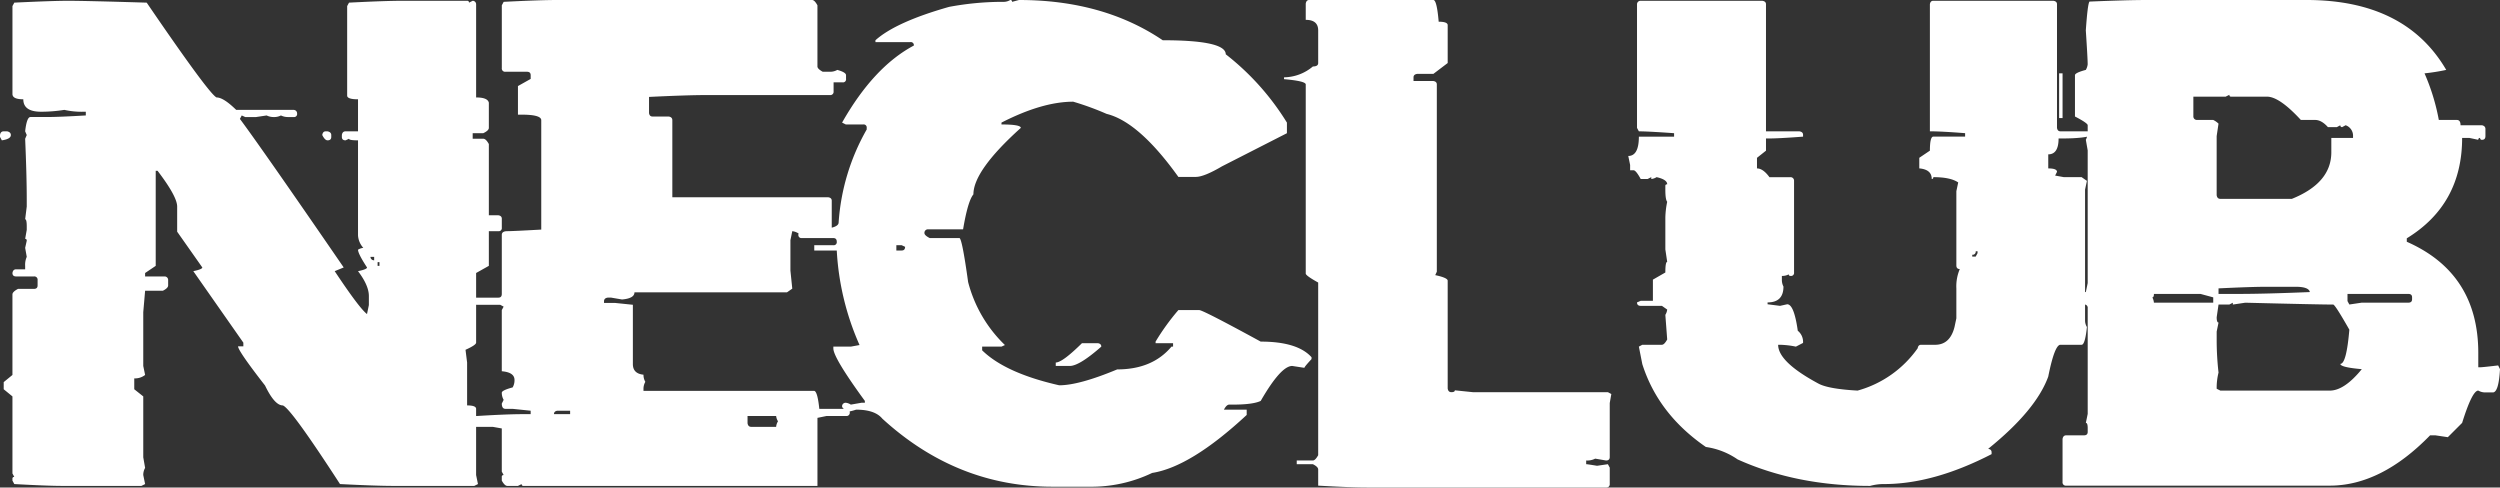 <?xml version="1.0" encoding="UTF-8"?> <svg xmlns="http://www.w3.org/2000/svg" width="825.166" height="160.908" viewBox="0 0 825.166 160.908"><rect x="0" y="0" width="825.166" height="160.908" fill="#333333" stroke="none"/> <path id="Контур_26" data-name="Контур 26" d="M64.241-143.427q5.681,0,25.958.612,20.714,30.329,23.074,31.29,2.272,0,6.468,4.108h18.966a1.154,1.154,0,0,1,1.136,1.224,1,1,0,0,1-1.136,1.136h-1.835a5.2,5.2,0,0,1-2.36-.524,4.872,4.872,0,0,1-2.36.524,5.2,5.2,0,0,1-2.36-.524l-3.5.524h-3.583l-1.136-.524-.612,1.136q6.992,9.352,34.262,49.033l-2.972,1.224q8.128,12.236,10.663,14.159L163.53-43v-2.972q0-3.5-3.583-8.216,2.972-.612,2.972-1.224-2.972-4.545-2.972-5.856a4.147,4.147,0,0,1,1.748-.612,6.739,6.739,0,0,1-1.748-4.108V-97.366q-2.972,0-2.972-.524l-1.136.524q-1.224,0-1.224-1.136v-.612q.175-1.224,1.224-1.224h4.108v-10.576q-3.583,0-3.583-1.224v-29.542l.612-1.136q11.8-.612,17.743-.612h21.239a.541.541,0,0,1,.612.612l1.224-.612a1.154,1.154,0,0,1,1.136,1.224v30.678q3.846,0,4.2,1.748v8.3q0,.874-1.835,1.748h-3.5v1.835h3.5q.874,0,1.835,1.748v40.205l-4.2,2.36v22.987q0,.787-3.5,2.36l.524,4.2V-9.876q2.972,0,2.972,1.136V13.11l.612,2.972-1.224.612h-26.57q-5.856,0-17.743-.612Q137.746-9,135.124-9.876q-2.709,0-5.856-6.555-8.915-11.45-8.915-12.936H122.1v-1.224l-16.519-23.6q2.972-.612,2.972-1.224l-8.3-11.8v-8.3q0-3.321-6.468-11.8h-.612v31.377l-3.5,2.36v1.136h6.468a1.154,1.154,0,0,1,1.136,1.224v1.748q0,.874-1.748,1.748H89.675l-.612,7.08V-22.9l.612,2.972a5.5,5.5,0,0,1-3.583,1.136v3.583l2.972,2.36v20.1l.612,3.5a4.6,4.6,0,0,0-.612,2.36l.612,2.972-1.224.612H62.493q-5.069,0-15.995-.612l-.612-1.136v-.612a.541.541,0,0,1,.612-.612l-.612-1.136V-12.848L43-15.208v-2.36l2.884-2.36V-46.5q0-.874,1.835-1.835h5.244q1.224,0,1.224-1.136v-1.748a1.082,1.082,0,0,0-1.224-1.224H47.11q-1.224,0-1.224-1.136Q46.061-54.8,47.11-54.8h2.972v-1.136a6.449,6.449,0,0,1,.524-2.972l-.524-2.972.524-2.36q0-.612-.524-.612l.524-2.972V-68.96q0-2.36-.524-2.36l.524-4.2v-2.36q0-7.691-.524-20.015l.524-1.224-.524-1.224q.524-4.72,1.748-4.72h5.332q4.108,0,12.936-.524v-1.224h-.524a26.1,26.1,0,0,1-6.555-.612,48.882,48.882,0,0,1-7.691.612q-5.856,0-5.856-4.108-3.583,0-3.583-1.748v-29.018l.612-1.136Q59.171-143.427,64.241-143.427ZM43-100.338h1.136q1.224.262,1.224,1.224,0,1.311-2.972,1.748L41.778-98.5v-.612Q41.953-100.338,43-100.338Zm106.281,0h.612q1.224.262,1.224,1.224v.612q0,1.136-1.224,1.136-.874,0-1.748-1.748Q148.322-100.338,149.283-100.338Zm14.771,41.429a1.154,1.154,0,0,0,1.224,1.136v-1.136Zm2.36,1.748v1.224h.612v-1.224Zm59.346-86.528h84.081q.787,0,1.748,1.748v20.19q0,.787,1.748,1.748h2.36a4.769,4.769,0,0,0,2.447-.612q2.884.787,2.884,1.748v1.224a1,1,0,0,1-1.136,1.136h-2.972v2.972a1.082,1.082,0,0,1-1.224,1.224H274.88q-6.206,0-18.879.612v5.332q.175,1.136,1.136,1.136h5.332q1.224.175,1.224,1.224v25.434h51.48q1.136.175,1.136,1.136v8.915q0,1.136-6.468,1.748l-1.224-.612-3.5.612a4.7,4.7,0,0,0-1.835-.612l-.612,2.972v10.051l.612,5.943L301.538-47.2H251.194q0,2.01-4.108,2.36l-3.583-.612h-1.136q-1.224.175-1.224,1.224v.524h3.583l5.943.612v19.578q0,3.146,3.5,3.5a4.6,4.6,0,0,0,.612,2.36,4.6,4.6,0,0,0-.612,2.36v.612h56.287q1.136,0,1.748,5.943h8.828q1.224.175,1.224,1.136a1.082,1.082,0,0,1-1.224,1.224h-6.468l-2.972.612V16.694H214.573a.541.541,0,0,1-.612-.612l-1.224.612h-3.5q-.874,0-1.835-1.748V13.722a.541.541,0,0,1,.612-.612l-.612-1.136V-2.272L204.434-2.8H199.19a1.082,1.082,0,0,1-1.224-1.224V-5.244A1.154,1.154,0,0,1,199.19-6.38q9.876-.612,15.383-.612h2.36V-8.128l-5.943-.612h-2.36q-1.224,0-1.224-1.748l.612-1.224a4.6,4.6,0,0,1-.612-2.36q0-.787,3.583-1.748a4.769,4.769,0,0,0,.612-2.447q0-2.535-4.2-2.884v-20.19l.612-1.136-1.136-.612H199.19q-1.224,0-1.224-1.136.175-1.224,1.224-1.224h7.08q1.136,0,1.136-1.224V-66.164q0-1.224,1.835-1.224t11.188-.524v-36.1q0-1.835-6.468-1.835h-1.224v-9.439l4.2-2.36v-1.224q0-1.136-1.224-1.136h-7.08a1.082,1.082,0,0,1-1.224-1.224v-20.714l.612-1.136Q219.9-143.689,225.76-143.689ZM203.3-72.631h2.972q1.136.175,1.136,1.136v2.972a1,1,0,0,1-1.136,1.136H203.3q-1.224,0-1.224-1.136V-71.5Q202.336-72.631,203.3-72.631ZM224.624-6.992h5.332V-8.128h-4.2Q224.624-7.954,224.624-6.992Zm63.891.612v2.36Q288.69-2.8,289.739-2.8h8.216a4.186,4.186,0,0,1,.612-1.835,4.147,4.147,0,0,1-.612-1.748Zm86.7-137.309a.541.541,0,0,1,.612.612l2.272-.612q27.794,0,47.459,13.285,20.8,0,20.8,4.632a85.142,85.142,0,0,1,20.19,22.55v3.5L445.14-88.8q-5.943,3.5-8.653,3.5h-5.769q-13.023-18.18-23.686-20.8a92.488,92.488,0,0,0-11.013-4.021q-10.226,0-23.686,6.9v.612q6.38,0,6.38,1.136Q363.069-87.4,363.069-79.536,361.234-77.351,359.661-68H348.036a1.154,1.154,0,0,0-1.136,1.224q0,.787,1.748,1.661h9.789q.874,0,2.884,14.509A44.252,44.252,0,0,0,373.47-29.8l-1.136.524h-6.38v1.224q7.691,7.517,25.434,11.537,6.555,0,19.141-5.244,11.624,0,17.917-7.517h.524v-1.136H423.2v-.524a75.63,75.63,0,0,1,7.517-10.4h6.9q1.224,0,20.277,10.4,12.149,0,16.781,5.157v.612q-2.36,2.535-2.36,2.884L468.3-22.9q-3.758,0-10.4,11.537-2.535,1.224-9.265,1.224H447.5q-.874,0-1.748,1.661h7.517V-6.73q-18.442,17.131-31.2,19.141a46.25,46.25,0,0,1-20.8,4.545H389.115q-31.552,0-56.112-22.462-2.447-2.972-8.653-2.972a17.208,17.208,0,0,1-2.272.612q-2.36-.874-2.36-1.748a1.154,1.154,0,0,1,1.224-1.136,3.644,3.644,0,0,1,1.661.612l3.5-.612h1.136v-.612q-10.4-14.247-10.4-17.306v-.612H322.6l2.884-.524a88.3,88.3,0,0,1-7.517-31.2h-7.429v-1.748h6.293a1,1,0,0,0,1.136-1.136q0-1.224-1.136-1.224h-10.4a1,1,0,0,1-1.136-1.136V-68a7.7,7.7,0,0,0,3.5-.524l1.136.524q8.653,0,8.653-2.272a71.5,71.5,0,0,1,9.265-30.678v-.524a1,1,0,0,0-1.136-1.136h-5.769l-1.224-.612q10.4-18.354,23.686-25.434a1,1,0,0,0-1.136-1.136H330.73v-.612q6.73-6.031,24.3-11.013a96.988,96.988,0,0,1,16.781-1.661h1.136A4.142,4.142,0,0,0,375.218-143.689ZM337.635-62.755v1.748h1.748q1.136,0,1.136-1.224l-1.136-.524ZM398.9-30.416h5.244q1.136.175,1.136,1.136-7.254,6.38-10.4,6.38h-4.632v-1.136Q392.437-24.036,398.9-30.416ZM473.9-143.689h40.992q1.136,0,1.748,7.167,2.972,0,2.972,1.136v12.5l-4.72,3.583h-5.332q-1.224.175-1.224,1.136v1.224h6.555q1.136.175,1.136,1.136v61.793l-.524,1.136q4.108.874,4.108,1.835V-15.47q.175,1.224,1.224,1.224,1.136,0,1.136-.612l5.943.612h44.575l1.136.612-.524,2.972V7.167q0,1.136-1.224,1.136l-3.583-.612a5.657,5.657,0,0,1-2.972.612V9.527q.437,0,3.583.524l3.583-.524.612,1.136v5.332a1.082,1.082,0,0,1-1.224,1.224H492.862q-4.982,0-15.995-.612V11.275q0-.874-1.748-1.748h-5.332V8.3h5.332q.787,0,1.748-1.748V-50.431q-4.108-2.272-4.108-2.972v-62.405q0-1.136-7.167-1.748v-.612a15.034,15.034,0,0,0,9.527-3.583q1.748,0,1.748-1.136v-10.75q0-3.5-4.108-3.5v-5.332Q472.934-143.689,473.9-143.689Zm109.428.262h40.118q1.224.175,1.224,1.136v41.953h11.013q1.224.175,1.224,1.136v.612q-7.866.612-11.712.612h-.524v4.021l-2.972,2.36v3.5q2.01,0,4.108,2.884h6.992a1.154,1.154,0,0,1,1.136,1.224v30.241a1,1,0,0,1-1.136,1.136q-.612,0-.612-.524a4.676,4.676,0,0,1-2.272.524v1.224a4.676,4.676,0,0,0,.524,2.272q0,5.244-5.244,5.244v.612l4.108.524,2.36-.524q2.272,0,3.5,8.74A4.7,4.7,0,0,1,636.9-30.5l-2.36,1.224a28.413,28.413,0,0,0-5.244-.612h-.612q0,5.681,13.373,12.848,3.321,1.748,12.848,2.272a35.95,35.95,0,0,0,19.84-13.984q.175-1.136,1.136-1.136h4.632q4.895,0,6.38-5.856l.612-2.884v-9.876a14.54,14.54,0,0,1,1.136-6.38q-1.136,0-1.136-1.224V-80.585l.612-2.884q-2.535-1.748-8.216-1.748,0,.612-.524.612,0-3.146-4.108-3.5v-3.5l3.5-2.36q0-4.632,1.136-4.632h10.488v-1.136q-7.866-.612-11.625-.612v-41.953q.175-1.136,1.136-1.136H719.5q1.224.175,1.224,1.136v40.817q.175,1.136,1.136,1.136h9.876q1.224.175,1.224,1.136-2.972,1.224-10.488,1.224h-1.224q0,5.244-3.409,5.244V-88.1q2.884,0,2.884,1.136l-.612,1.224,2.884.524h5.856l1.748,1.224-.612,2.884V-38.02a4.142,4.142,0,0,0,.612,2.272q-.612,5.856-1.748,5.856h-6.992q-1.923,0-4.021,10.488Q713.815-8.3,698,4.458q1.136.175,1.136,1.136v.612q-19.141,9.876-35.485,9.876a17.107,17.107,0,0,0-4.632.612q-24.3,0-43.7-8.74a24.456,24.456,0,0,0-10.488-4.108Q589.092-6.992,583.848-23.511l-1.136-5.769,1.136-.612h6.468q.787,0,1.748-1.748l-.612-8.128a4.146,4.146,0,0,0,.612-1.748l-1.748-1.224h-6.992q-1.224,0-1.224-1.136l1.224-.524h4.021v-6.992l4.108-2.36q0-3.5.612-3.5l-.612-4.108V-71.845a28.411,28.411,0,0,1,.612-5.244q-.612-.7-.612-4.021v-1.224q0-.524.612-.524,0-1.573-3.5-2.36a4.147,4.147,0,0,1-1.748.612v-.612l-1.224.612h-2.272q-1.573-2.884-2.36-2.884h-1.136v-1.748l-.612-2.972q3.5,0,3.5-6.38h11.625v-1.136q-8.653-.612-11.625-.612l-.612-1.136v-40.817A1.154,1.154,0,0,1,583.323-143.427ZM693.887-60.745a1,1,0,0,1-1.136,1.136V-59h1.136l.612-1.136v-.612Zm56.462-82.945h52.7q32.688,0,46.148,23.074a65.673,65.673,0,0,1-7.167,1.136,69.607,69.607,0,0,1,4.72,15.383H852.7q1.224,0,1.224,1.748H861q1.136.262,1.136,1.224v2.36q0,1.224-1.136,1.224a.541.541,0,0,1-.612-.612.541.541,0,0,0-.612.612l-2.884-.612h-2.447q0,21.938-18.267,33.125v1.136q23.6,10.4,23.6,36.709v4.72h.612q.787,0,5.943-.612l.612,1.224q-.437,7.691-2.36,7.691h-2.447a4.6,4.6,0,0,1-2.36-.612q-2.01,0-5.332,10.663l-4.72,4.72L845.618,0H843.87Q827.7,16.606,810.744,16.606H723.779a1.082,1.082,0,0,1-1.224-1.224V1.224Q722.73,0,723.779,0h5.856q1.224,0,1.224-1.136V-2.36q0-1.748-.612-1.748l.612-2.972V-41.953a1.082,1.082,0,0,0-1.224-1.224h-3.5q-5.069,0-15.995-.612l-.612-1.136v-.612l.612-1.136q10.925-.612,15.995-.612h4.108l.612-2.972V-94.045l-.612-3.5a5.948,5.948,0,0,0,.612-2.972v-1.835q0-.7-4.2-2.884v-13.635q0-.787,3.583-1.748a4.7,4.7,0,0,0,.612-1.835q0-1.835-.612-11.187.612-8.915,1.224-9.527Q744.144-143.689,750.349-143.689Zm-33.125,24.21h1.224v14.771h-1.224Zm4.2,0h1.136v14.771h-1.136Zm54.976,7.691H765.732v6.555a1.154,1.154,0,0,0,1.224,1.136h5.332a6.414,6.414,0,0,1,1.748,1.224l-.612,4.108v19.491q.175,1.224,1.224,1.224h23.6q13.023-5.244,13.023-15.383v-4.72h7.167v-.612a3.65,3.65,0,0,0-2.447-3.583l-1.136.612a.541.541,0,0,1-.612-.612l-1.136.612h-2.972q-2.1-2.36-4.2-2.36h-4.72q-7.08-7.691-11.187-7.691H778.143q-.524,0-.524-.612Zm-2.36,63.279v1.835H780.5q8.828,0,23.686-.612-.35-1.748-4.72-1.748H790.03Q784.96-49.033,774.035-48.508Zm-21.326,1.835q0,1.136-.524,1.136a4.632,4.632,0,0,1,.524,1.748h19.578v-1.748l-4.2-1.136Zm63.891,0v2.36l.612,1.136,4.108-.612H836.7q1.224,0,1.224-1.136v-.612q0-1.136-1.224-1.136Zm-111.176,0q1.136.175,1.136,1.136v.612a1,1,0,0,1-1.136,1.136q-1.224,0-1.224-1.136v-.612A1.154,1.154,0,0,1,705.424-46.673Zm72.194,3.5h-3.583l-.612,4.2q0,1.748.612,1.748l-.612,2.972v2.972a95.844,95.844,0,0,0,.612,10.576,20.641,20.641,0,0,0-.612,5.332l1.224.612h36.1q4.807,0,10.576-7.08-7.08-.612-7.08-1.748,2.01,0,2.972-11.275-4.72-8.3-5.332-8.3-4.37,0-29.018-.612l-4.108.612v-.612Z" transform="translate(-41.778 143.689)" fill="#fff"></path> </svg> 